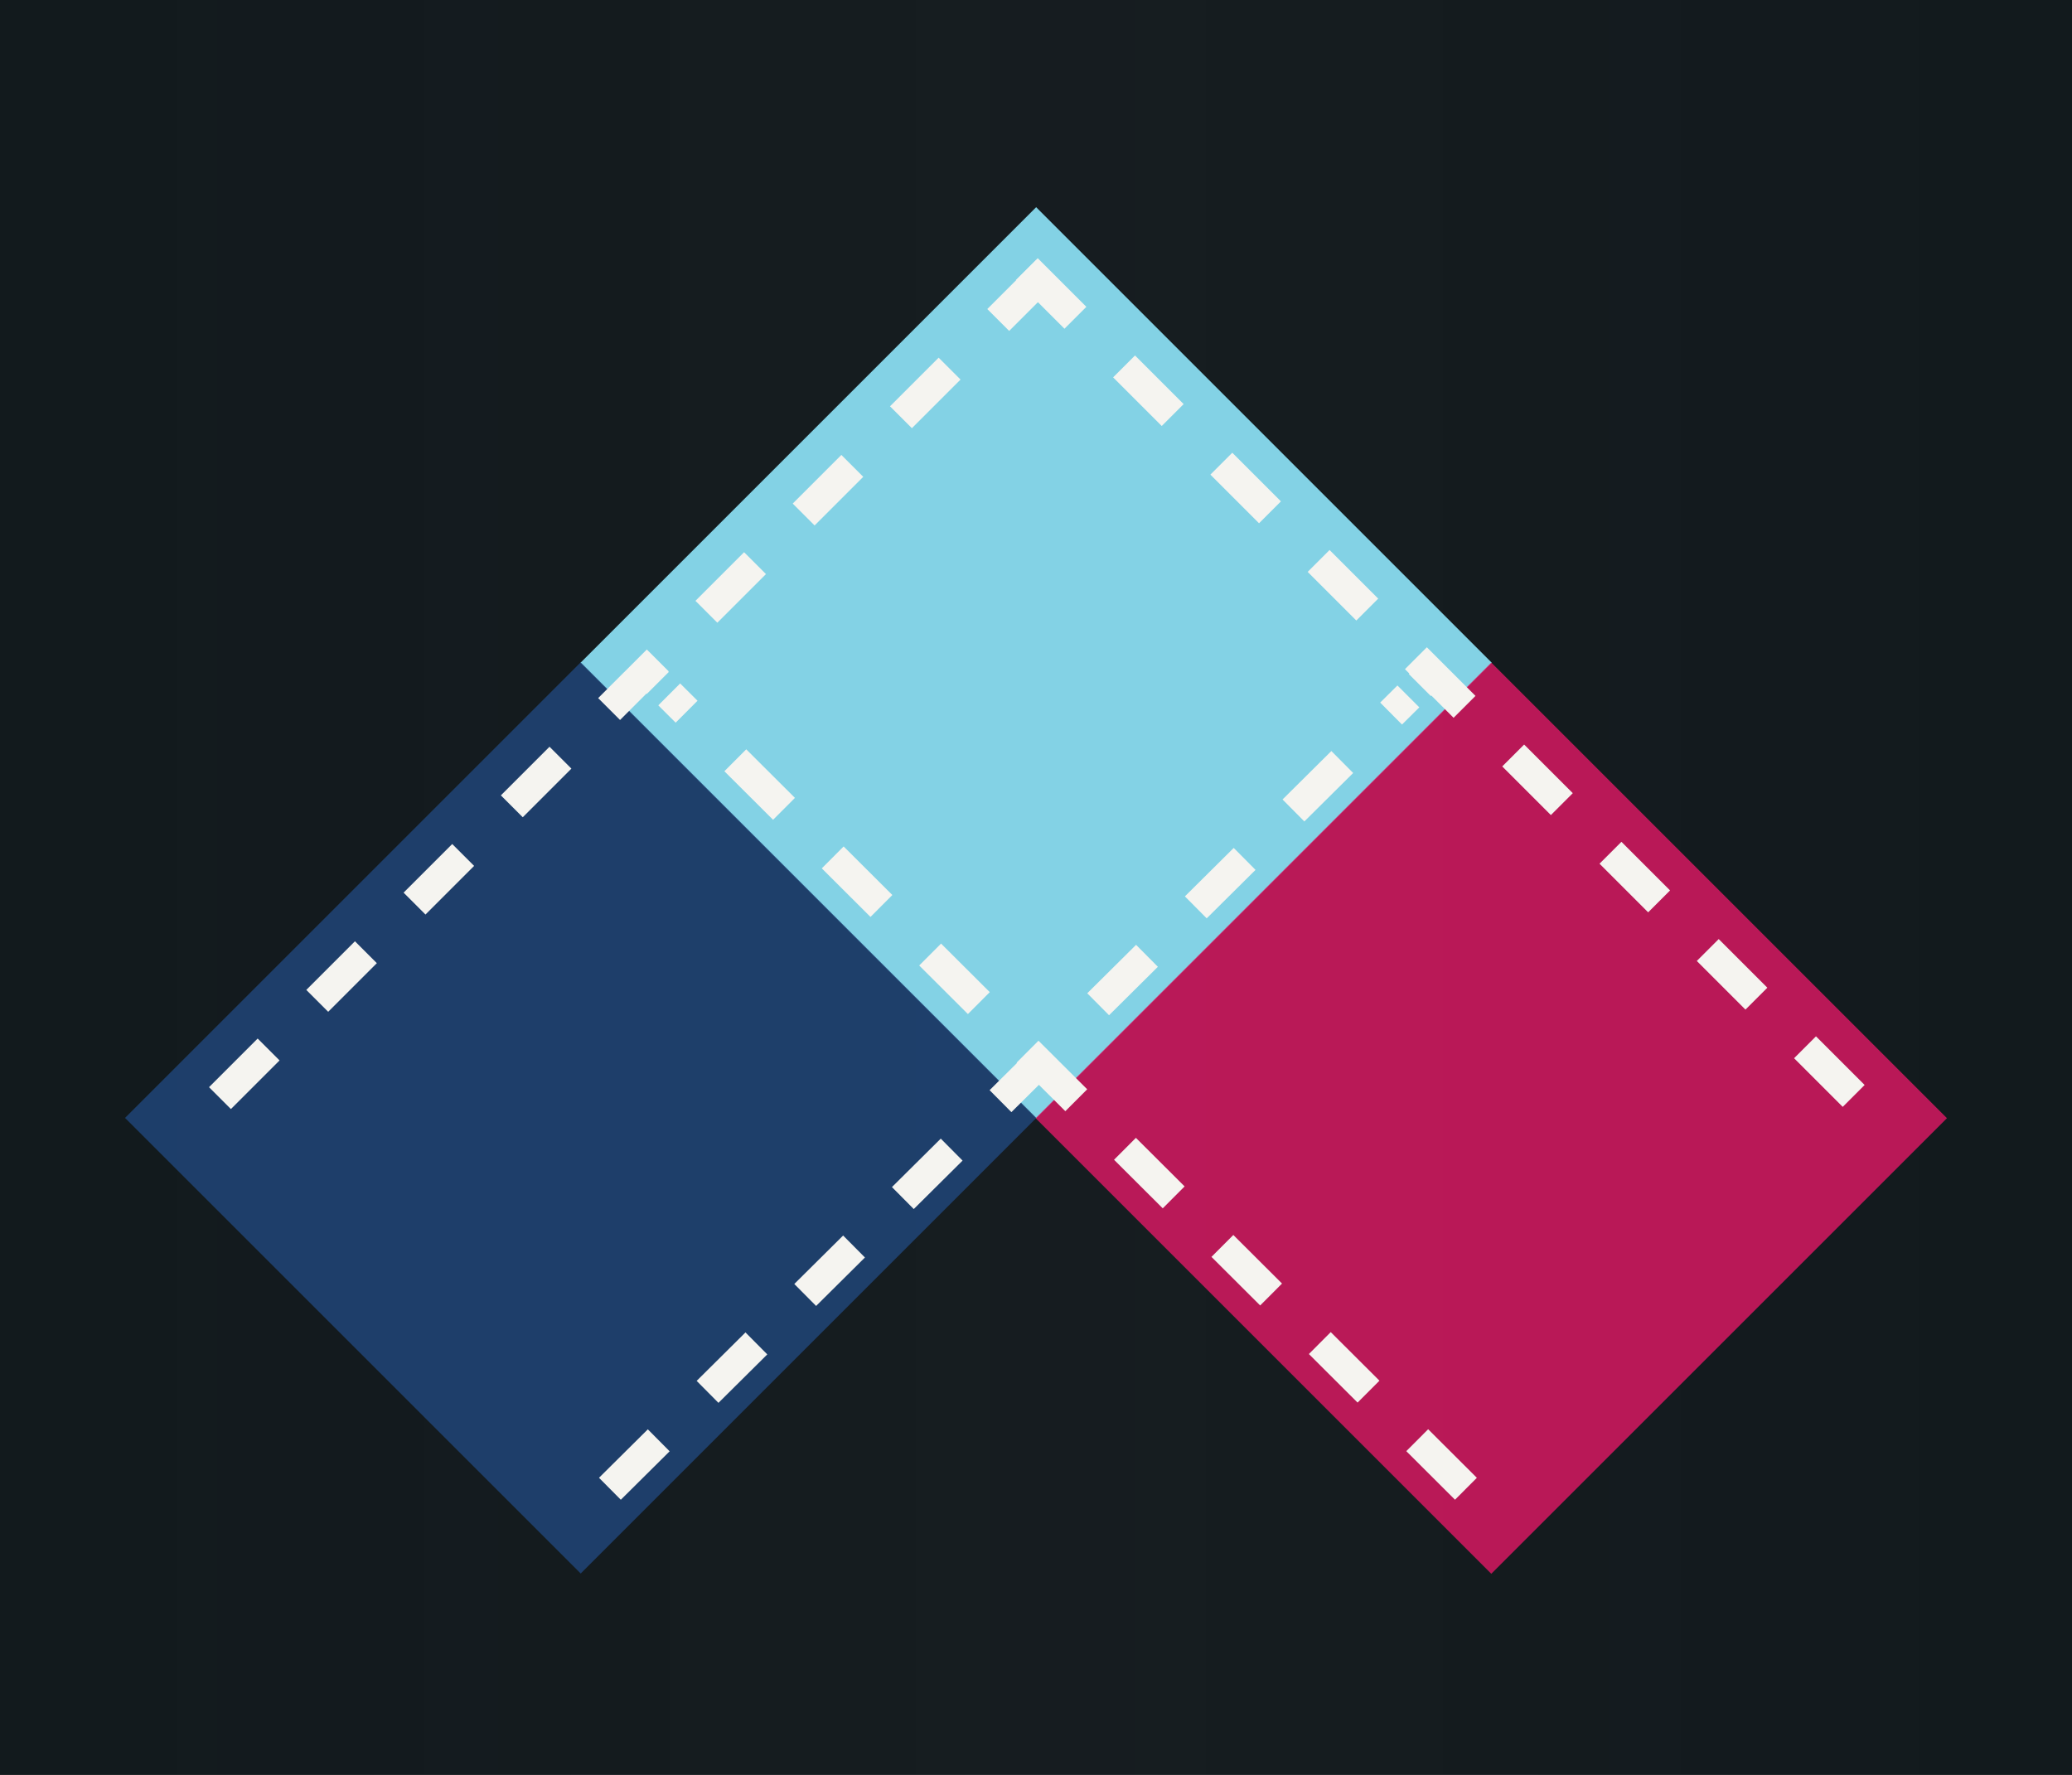 <?xml version="1.0" encoding="utf-8"?>
<!-- Generator: Adobe Illustrator 22.1.0, SVG Export Plug-In . SVG Version: 6.00 Build 0)  -->
<svg version="1.1" xmlns="http://www.w3.org/2000/svg" xmlns:xlink="http://www.w3.org/1999/xlink" x="0px" y="0px"
	 viewBox="0 0 269.4 230.8" style="enable-background:new 0 0 269.4 230.8;" xml:space="preserve">
<rect x="0" y="0" width="269.4" height="230.8" fill="#333333" stroke="none"/>
<style type="text/css">
	.st0{fill:url(#SVGID_1_);}
	.st1{fill:#83D2E5;}
	.st2{opacity:0.76;fill:#ED186A;enable-background:new    ;}
	.st3{opacity:0.76;fill:#224A82;enable-background:new    ;}
	
		.st4{fill:none;stroke:#F5F4F0;stroke-width:4.025;stroke-miterlimit:10;stroke-dasharray:8.944,8.944,8.944,8.944,8.944,8.944;}
</style>
<g id="Layer_1">
	<linearGradient id="SVGID_1_" gradientUnits="userSpaceOnUse" x1="-25.014" y1="106.66" x2="295.731" y2="106.66">
		<stop  offset="0" style="stop-color:#11191C"/>
		<stop  offset="0.509" style="stop-color:#131A1E;stop-opacity:0.9"/>
		<stop  offset="1" style="stop-color:#11191C"/>
	</linearGradient>
	<rect x="-25" y="-17.6" class="st0" width="320.7" height="248.6"/>
	<title>Artboard 1</title>
	
		<rect x="92.8" y="44.3" transform="matrix(0.707 -0.707 0.707 0.707 -21.457 120.479)" class="st1" width="83.8" height="83.8"/>
	
		<rect x="152" y="103.5" transform="matrix(0.707 -0.707 0.707 0.707 -45.989 179.698)" class="st2" width="83.8" height="83.8"/>
	
		<rect x="33.6" y="103.5" transform="matrix(0.707 -0.707 0.707 0.707 -80.673 95.954)" class="st3" width="83.8" height="83.8"/>
	<line class="st4" x1="28.6" y1="142.8" x2="140.7" y2="30.7"/>
	<line class="st4" x1="133.5" y1="35" x2="247.2" y2="148.7"/>
	<line class="st4" x1="190.6" y1="193.6" x2="82.4" y2="85.7"/>
	<line class="st4" x1="79.3" y1="193.6" x2="186.2" y2="87.5"/>
	<rect x="80.8" y="83.1" transform="matrix(0.707 0.707 -0.707 0.707 84.184 -32.913)" class="st1" width="2.1" height="4.1"/>
	
		<rect x="85.1" y="87.4" transform="matrix(0.707 0.707 -0.707 0.707 88.634 -34.626)" class="st1" width="2.1" height="4.5"/>
	
		<rect x="182.8" y="87.5" transform="matrix(0.707 -0.707 0.707 0.707 -9.617 156.31)" class="st1" width="2.1" height="4.5"/>
</g>
<g id="Layer_2">
</g>
</svg>
